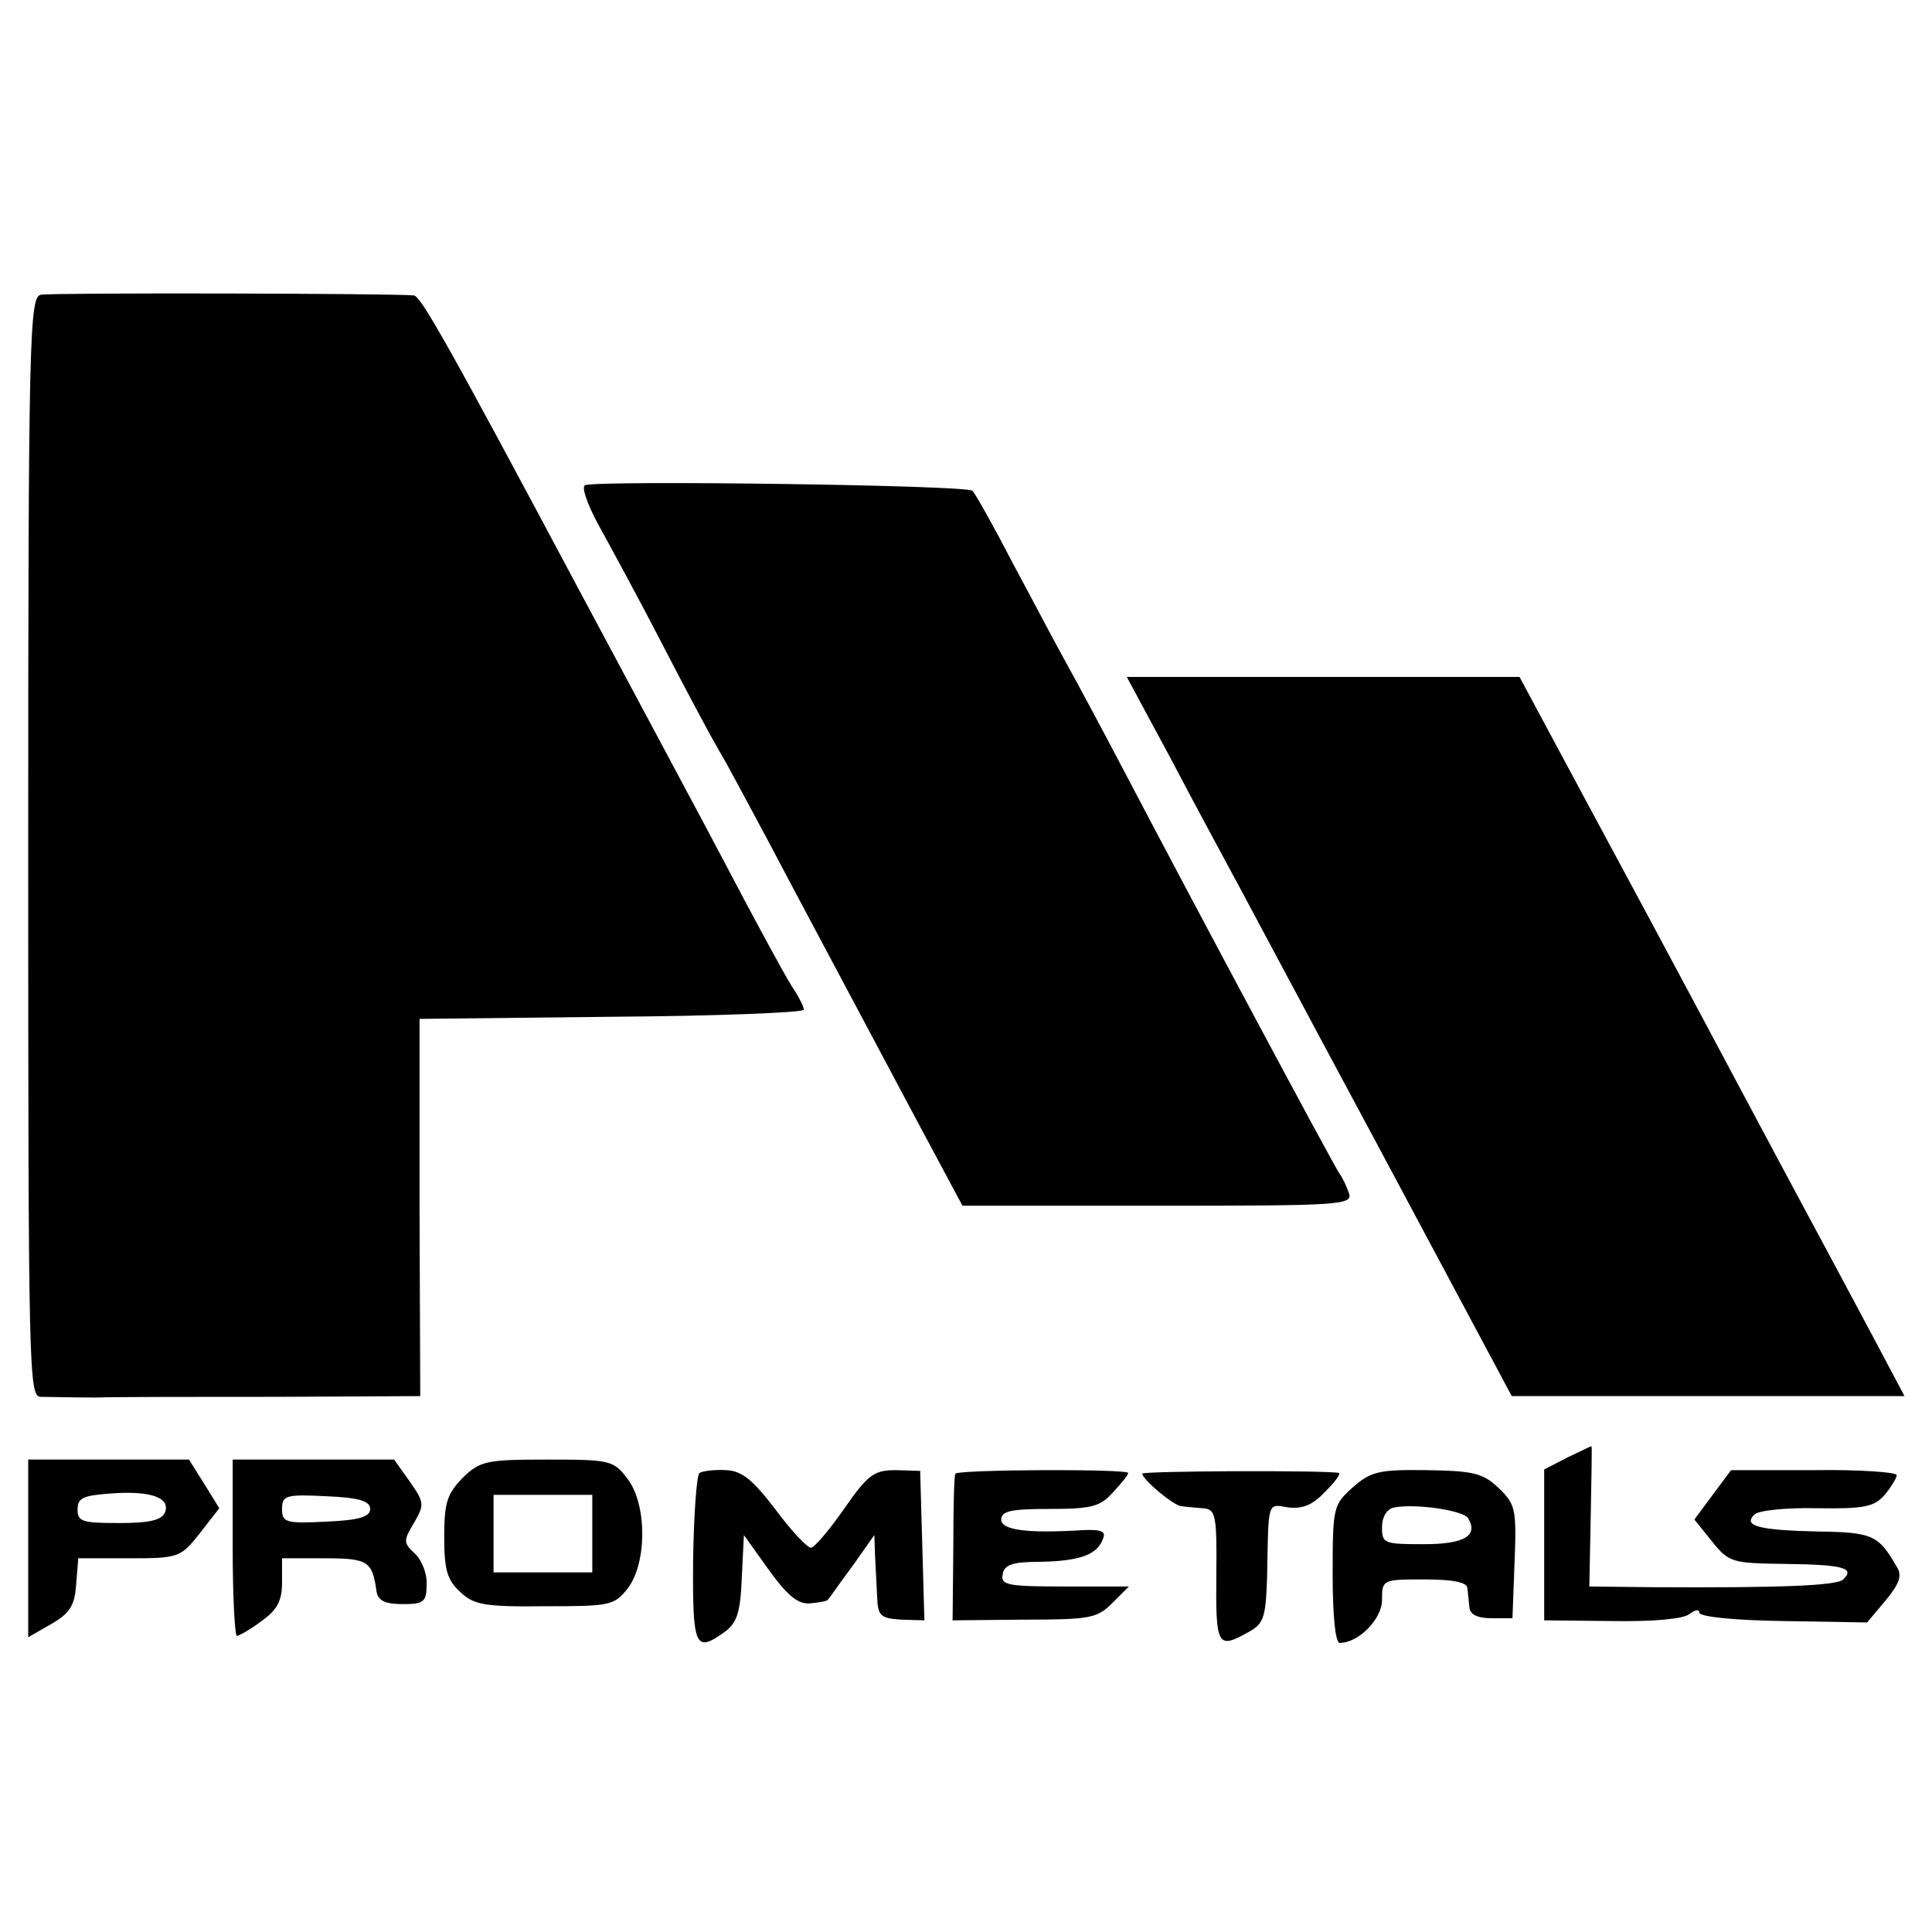 <?xml version="1.0" standalone="no"?>
<!DOCTYPE svg PUBLIC "-//W3C//DTD SVG 20010904//EN"
 "http://www.w3.org/TR/2001/REC-SVG-20010904/DTD/svg10.dtd">
<svg version="1.0" xmlns="http://www.w3.org/2000/svg"
 width="274pt" height="274pt" viewBox="0 0 274 274"
 preserveAspectRatio="xMidYMid meet">
<g transform="translate(0,274) scale(0.1,-0.1)"
fill="#000000" stroke="none">
<path d="M58 2322 c-16 -3 -18 -53 -18 -783 0 -737 1 -779 17 -780 10 0 45 -1
78 -1 33 1 150 1 260 1 l201 1 -1 268 0 267 273 3 c149 1 272 6 272 10 0 4 -6
16 -13 27 -8 11 -40 70 -72 130 -32 61 -88 166 -125 235 -37 69 -85 159 -107
200 -185 347 -226 420 -236 421 -31 3 -514 4 -529 1z"/>
<path d="M830 2052 c-6 -2 3 -27 18 -55 16 -29 58 -106 92 -172 34 -66 70
-133 80 -150 10 -16 40 -73 68 -125 58 -110 132 -248 217 -408 l60 -112 277 0
c260 0 277 1 271 18 -3 9 -9 22 -13 27 -8 11 -207 383 -305 570 -32 61 -69
130 -83 155 -14 25 -47 88 -75 140 -27 52 -53 99 -58 104 -7 8 -526 15 -549 8z"/>
<path d="M1661 1663 c34 -65 70 -131 79 -148 9 -16 103 -193 210 -392 l194
-363 279 0 278 0 -44 83 c-24 45 -85 159 -135 252 -101 189 -134 252 -272 508
l-95 177 -278 0 -279 0 63 -117z"/>
<path d="M2223 673 l-33 -17 0 -107 0 -107 96 -1 c59 -1 102 3 110 10 8 6 14
7 14 2 0 -6 50 -11 119 -12 l119 -2 26 31 c20 24 24 36 16 48 -26 45 -34 49
-113 50 -84 2 -105 8 -89 24 6 6 46 10 89 9 67 -1 81 2 96 19 9 11 17 24 17
28 0 4 -53 8 -117 7 l-118 0 -26 -35 -26 -35 25 -31 c24 -30 28 -31 105 -32
82 -1 98 -6 81 -22 -9 -9 -91 -12 -269 -11 l-91 1 2 100 c1 55 2 100 1 99 -1
0 -17 -8 -34 -16z"/>
<path d="M40 544 l0 -126 33 19 c26 15 33 26 35 56 l3 37 72 0 c70 0 73 1 100
35 l28 36 -21 34 -22 35 -114 0 -114 0 0 -126z m194 51 c-5 -11 -22 -15 -65
-15 -52 0 -59 2 -59 19 0 17 8 20 48 23 56 4 84 -6 76 -27z"/>
<path d="M330 545 c0 -69 3 -125 6 -125 3 0 19 9 35 21 22 16 29 28 29 55 l0
34 60 0 c62 0 68 -4 74 -47 2 -13 12 -18 37 -18 30 0 34 3 34 28 1 15 -7 35
-17 44 -16 15 -16 18 -1 43 15 26 15 29 -6 59 l-22 31 -115 0 -114 0 0 -125z
m195 55 c0 -11 -15 -16 -62 -18 -58 -3 -63 -1 -63 18 0 19 5 21 63 18 47 -2
62 -7 62 -18z"/>
<path d="M656 644 c-22 -23 -26 -35 -26 -84 0 -46 4 -61 23 -78 19 -18 34 -21
120 -20 92 0 98 1 117 25 28 36 28 121 -1 157 -19 25 -25 26 -113 26 -87 0
-95 -2 -120 -26z m184 -79 l0 -55 -70 0 -70 0 0 55 0 55 70 0 70 0 0 -55z"/>
<path d="M992 651 c-4 -3 -8 -59 -9 -123 -1 -125 3 -132 44 -103 18 13 23 27
25 77 l3 61 35 -49 c26 -36 41 -49 58 -48 12 1 24 3 26 5 2 2 17 24 35 48 l31
44 1 -29 c1 -16 2 -42 3 -59 1 -27 5 -30 34 -32 l33 -1 -3 106 -3 106 -35 1
c-30 0 -39 -6 -73 -55 -21 -30 -42 -55 -47 -55 -5 0 -28 24 -50 54 -33 43 -48
55 -70 56 -16 1 -33 -1 -38 -4z"/>
<path d="M1355 650 c-2 -3 -3 -51 -3 -106 l-1 -102 102 1 c92 0 103 2 124 23
l24 24 -91 0 c-81 0 -91 2 -88 17 2 14 14 18 53 18 56 1 81 10 89 32 5 11 -1
14 -27 13 -81 -5 -117 0 -117 15 0 12 14 15 68 15 59 0 72 3 90 23 12 13 22
25 22 28 0 6 -241 5 -245 -1z"/>
<path d="M1620 650 c0 -8 44 -45 55 -46 6 -1 19 -2 30 -3 19 -1 21 -7 20 -96
-1 -100 2 -104 45 -80 22 12 25 20 27 77 2 112 0 105 31 100 20 -2 34 4 51 22
14 14 23 26 20 27 -16 4 -279 3 -279 -1z"/>
<path d="M1919 631 c-28 -25 -29 -28 -29 -123 0 -61 4 -98 10 -98 27 0 60 34
60 61 0 29 1 29 60 29 41 0 60 -4 61 -12 1 -7 2 -20 3 -28 1 -10 12 -15 31
-15 l30 0 3 80 c3 76 1 82 -23 105 -22 21 -36 24 -102 25 -67 1 -79 -2 -104
-24z m163 -44 c15 -25 -5 -37 -63 -37 -56 0 -59 1 -59 24 0 15 7 26 17 28 30
6 98 -4 105 -15z"/>
</g>
</svg>
